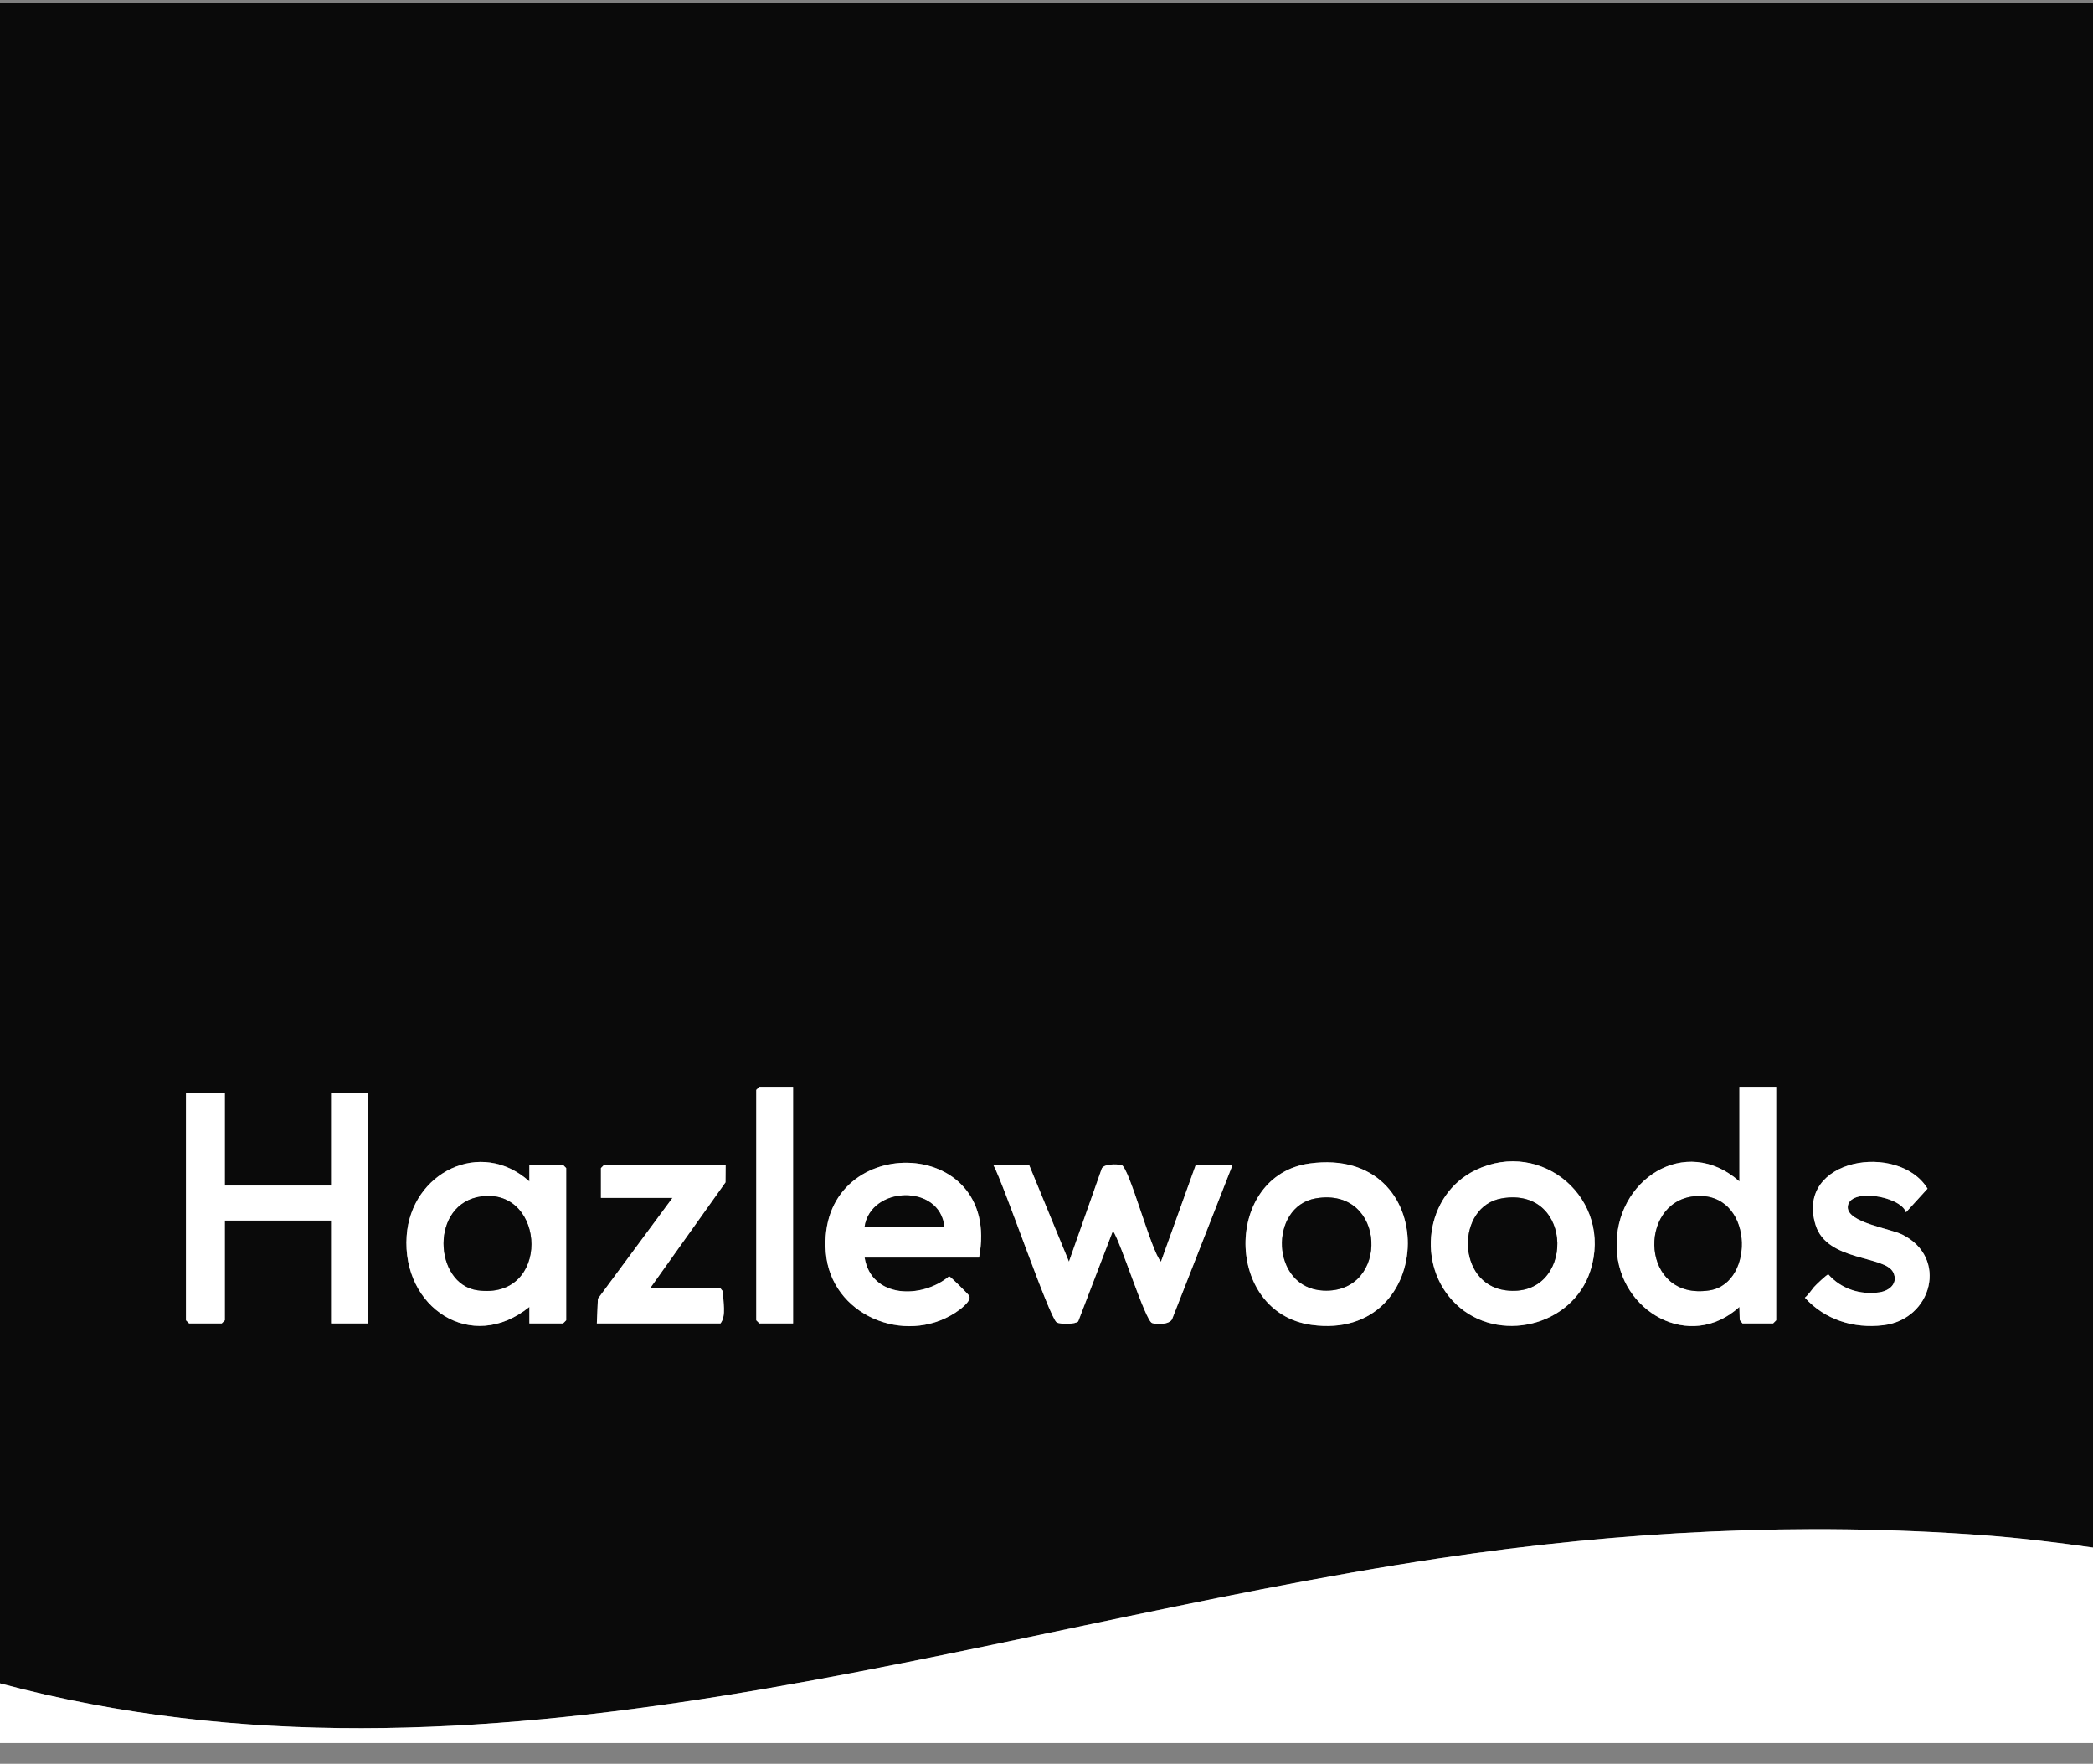 <svg width="89" height="75" viewBox="0 0 89 75" fill="none" xmlns="http://www.w3.org/2000/svg">
<rect x="0" y="0" width="89" height="75" fill="#808080" stroke="none"/>
<g clip-path="url(#clip0_21568_12550)">
<path d="M0 71.58V0.117H89V65.807C87.463 65.588 85.901 65.398 84.349 65.283C76.592 64.712 68.927 65.107 61.243 66.257C41.062 69.276 20.505 77.067 0 71.58ZM33.723 46.214H32.289L32.158 46.345V56.142L32.289 56.273H33.723V46.214ZM75.528 46.214H73.964V50.237C71.669 48.2 68.638 50.171 68.746 53.084C68.846 55.782 71.867 57.484 73.963 55.573L73.978 56.128L74.094 56.273H75.398L75.528 56.142V46.214ZM9.561 46.476H7.909V56.142L8.04 56.273H9.43L9.561 56.142V51.9H14.08V56.273H15.645V46.476H14.08V50.413H9.561V46.476ZM22.511 56.273H23.945L24.075 56.142V49.669L23.945 49.538H22.511V50.237C20.448 48.379 17.479 49.857 17.292 52.552C17.081 55.599 20.043 57.571 22.51 55.573V56.273H22.511ZM41.632 53.474C42.638 48.172 34.713 48.103 35.115 53.254C35.324 55.92 38.458 57.224 40.618 55.822C40.794 55.708 41.351 55.314 41.205 55.092C41.148 55.005 40.418 54.28 40.359 54.271C39.208 55.241 37.048 55.221 36.765 53.475H41.632V53.474ZM55.691 49.473C52.04 49.97 52.04 55.826 55.778 56.338C61.137 57.072 61.343 48.703 55.691 49.473ZM61.913 55.455C63.691 57.159 66.857 56.409 67.623 54.046C68.607 51.004 65.575 48.39 62.748 49.753C60.587 50.796 60.197 53.811 61.913 55.455ZM77.131 54.734C77.005 54.884 76.903 55.054 76.747 55.18C77.608 56.125 78.821 56.5 80.082 56.351C82.157 56.105 82.858 53.473 80.888 52.496C80.362 52.234 78.555 51.987 78.572 51.328C78.593 50.495 80.807 50.843 81.047 51.548L81.963 50.544C80.747 48.551 76.319 49.239 77.205 52.093C77.689 53.651 80.157 53.375 80.507 54.107C80.726 54.566 80.347 54.89 79.91 54.952C79.1 55.069 78.288 54.806 77.746 54.191C77.681 54.189 77.207 54.644 77.131 54.733V54.734ZM30.855 49.538H25.683L25.553 49.669V50.937H28.595L25.424 55.225L25.379 56.273H30.637C30.898 55.94 30.73 55.349 30.754 54.931L30.637 54.786H27.639L30.849 50.277L30.855 49.538ZM43.761 49.538H42.24C42.664 50.292 44.626 56.045 44.933 56.231C45.075 56.318 45.742 56.317 45.849 56.187L47.325 52.338C47.665 52.817 48.696 56.157 48.99 56.259C49.193 56.329 49.73 56.325 49.841 56.094L52.41 49.539H50.846L49.367 53.65C48.948 53.218 48.006 49.575 47.677 49.532C47.453 49.505 46.99 49.481 46.855 49.678L45.455 53.65L43.761 49.539V49.538Z" fill="#0A0A0A"/>
<path d="M89 65.807V74.117H0V71.58C20.504 77.067 41.062 69.275 61.243 66.257C68.928 65.108 76.592 64.712 84.349 65.283C85.901 65.398 87.463 65.588 89 65.807Z" fill="white"/>
<path d="M9.561 46.476V50.413H14.08V46.476H15.645V56.273H14.08V51.9H9.561V56.142L9.43 56.273H8.04L7.909 56.142V46.476H9.561Z" fill="white"/>
<path d="M75.528 46.214V56.142L75.398 56.273H74.094L73.978 56.128L73.963 55.573C71.867 57.484 68.846 55.782 68.746 53.084C68.637 50.171 71.669 48.2 73.964 50.237V46.214H75.528ZM72.033 50.87C69.615 51.127 69.764 55.33 72.698 54.868C74.67 54.558 74.565 50.601 72.033 50.87Z" fill="white"/>
<path d="M43.761 49.538L45.455 53.649L46.855 49.677C46.989 49.48 47.453 49.504 47.677 49.532C48.006 49.574 48.947 53.216 49.367 53.649L50.846 49.538H52.41L49.841 56.093C49.73 56.325 49.193 56.328 48.99 56.258C48.695 56.157 47.664 52.816 47.325 52.337L45.849 56.187C45.742 56.316 45.076 56.317 44.933 56.23C44.626 56.044 42.664 50.291 42.24 49.537H43.761V49.538Z" fill="white"/>
<path d="M22.511 56.273V55.573C20.043 57.571 17.08 55.598 17.293 52.552C17.479 49.857 20.448 48.38 22.51 50.238V49.538H23.945L24.075 49.669V56.142L23.945 56.273H22.511ZM20.492 50.872C18.259 51.149 18.44 54.607 20.302 54.866C23.432 55.301 23.23 50.532 20.492 50.872Z" fill="white"/>
<path d="M41.632 53.474H36.765C37.048 55.22 39.207 55.24 40.359 54.27C40.418 54.281 41.148 55.005 41.205 55.091C41.351 55.313 40.794 55.707 40.618 55.821C38.458 57.222 35.324 55.92 35.115 53.254C34.712 48.102 42.638 48.172 41.632 53.473V53.474ZM40.154 52.162C39.966 50.338 37.03 50.425 36.765 52.162H40.154Z" fill="white"/>
<path d="M55.691 49.473C61.343 48.703 61.137 57.072 55.778 56.338C52.04 55.826 52.04 49.97 55.691 49.473ZM55.95 50.958C53.948 51.3 54.019 54.774 56.275 54.878C59.12 55.01 58.974 50.441 55.95 50.958Z" fill="white"/>
<path d="M61.913 55.455C60.199 53.812 60.587 50.795 62.749 49.753C65.575 48.39 68.608 51.004 67.623 54.046C66.858 56.408 63.692 57.159 61.913 55.455ZM63.859 50.958C61.915 51.291 61.917 54.591 64.019 54.865C66.979 55.253 66.985 50.424 63.859 50.958Z" fill="white"/>
<path d="M30.855 49.538L30.849 50.277L27.639 54.786H30.637L30.754 54.931C30.73 55.35 30.898 55.941 30.637 56.273H25.379L25.424 55.225L28.595 50.937H25.553V49.669L25.683 49.538H30.855Z" fill="white"/>
<path d="M77.131 54.734C77.207 54.645 77.68 54.19 77.747 54.192C78.287 54.806 79.099 55.069 79.911 54.953C80.347 54.89 80.726 54.567 80.507 54.108C80.158 53.376 77.689 53.652 77.205 52.094C76.319 49.24 80.747 48.552 81.964 50.544L81.048 51.549C80.808 50.844 78.593 50.495 78.572 51.329C78.556 51.988 80.362 52.235 80.888 52.497C82.857 53.473 82.157 56.106 80.082 56.352C78.82 56.501 77.608 56.126 76.747 55.18C76.903 55.054 77.005 54.885 77.131 54.735V54.734Z" fill="white"/>
<path d="M33.723 46.214V56.273H32.289L32.158 56.142V46.345L32.289 46.214H33.723Z" fill="white"/>
<path d="M72.033 50.87C74.565 50.6 74.669 54.558 72.698 54.868C69.764 55.33 69.616 51.127 72.033 50.87Z" fill="#0A0A0A"/>
<path d="M20.491 50.872C23.23 50.532 23.432 55.301 20.302 54.865C18.44 54.606 18.259 51.149 20.491 50.872Z" fill="#0A0A0A"/>
<path d="M40.154 52.162H36.765C37.03 50.425 39.966 50.338 40.154 52.162Z" fill="#0A0A0A"/>
<path d="M55.95 50.958C58.974 50.441 59.12 55.01 56.275 54.878C54.019 54.774 53.948 51.301 55.95 50.958Z" fill="#0A0A0A"/>
<path d="M63.859 50.958C66.986 50.424 66.979 55.253 64.019 54.866C61.916 54.59 61.914 51.291 63.859 50.958Z" fill="#0A0A0A"/>
</g>
<defs>
<clipPath id="clip0_21568_12550">
<rect width="89" height="74" fill="white" transform="translate(0 0.117)"/>
</clipPath>
</defs>
</svg>
